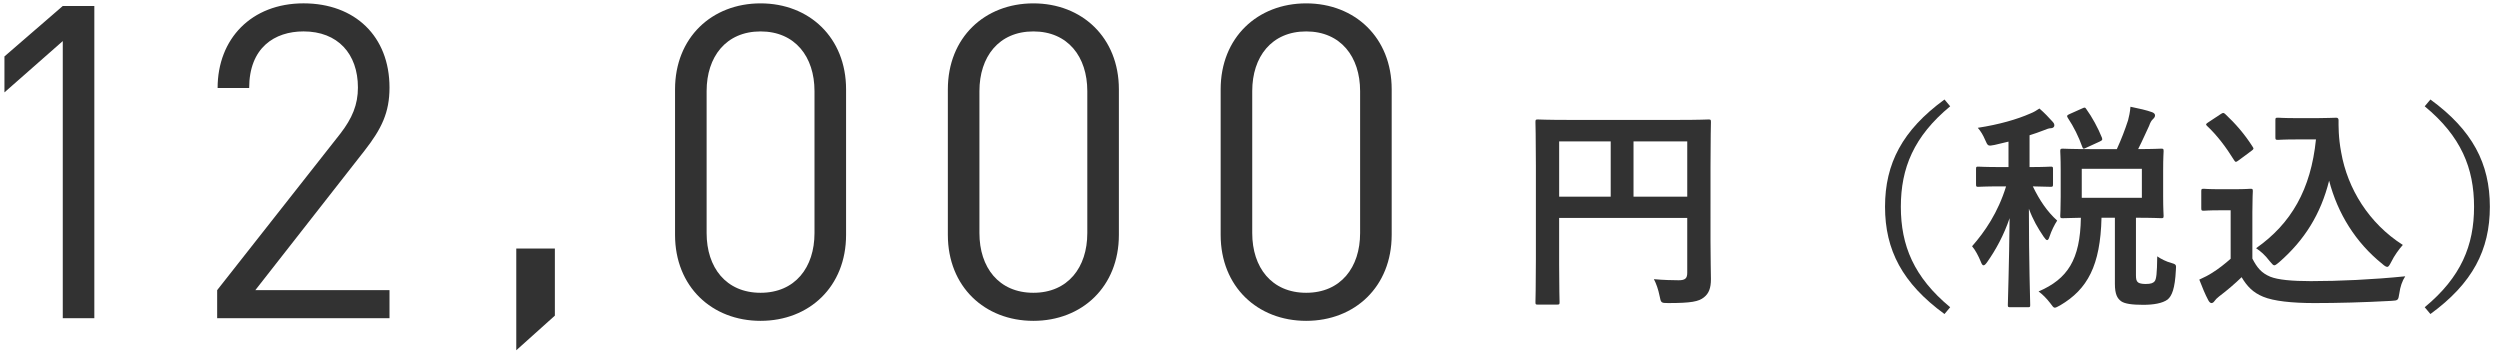 <svg enable-background="new 0 0 228 32" height="32" viewBox="0 0 228 32" width="228" xmlns="http://www.w3.org/2000/svg"><g fill="#323232"><path d="m5.725 29.021v-25.275l-5.32 4.679v-3.279l5.319-4.6h2.879v28.476h-2.878z"/><path d="m19.805 29.021v-2.56l11.238-14.278c1.08-1.4 1.6-2.64 1.6-4.199 0-3.08-1.84-5.119-4.959-5.119-2.64 0-4.959 1.48-4.959 5.159h-2.879c0-4.479 3.079-7.718 7.838-7.718 4.679 0 7.839 3 7.839 7.679 0 2.28-.72 3.759-2.28 5.759l-9.958 12.718h12.238v2.56h-15.718z"/><path d="m47.084 31.945v-9.278h3.52v6.119z"/><path d="m69.363 29.261c-4.439 0-7.799-3.12-7.799-7.838v-13.278c0-4.719 3.359-7.838 7.799-7.838s7.799 3.12 7.799 7.838v13.278c0 4.719-3.36 7.838-7.799 7.838zm4.919-20.956c0-3.119-1.76-5.439-4.919-5.439-3.16 0-4.919 2.32-4.919 5.439v12.958c0 3.119 1.759 5.439 4.919 5.439 3.159 0 4.919-2.32 4.919-5.439z"/><path d="m94.243 29.261c-4.439 0-7.799-3.12-7.799-7.838v-13.278c0-4.719 3.359-7.838 7.799-7.838s7.799 3.12 7.799 7.838v13.278c0 4.719-3.36 7.838-7.799 7.838zm4.919-20.956c0-3.119-1.76-5.439-4.919-5.439-3.16 0-4.919 2.32-4.919 5.439v12.958c0 3.119 1.759 5.439 4.919 5.439 3.159 0 4.919-2.32 4.919-5.439z"/><path d="m119.123 29.261c-4.439 0-7.799-3.12-7.799-7.838v-13.278c0-4.719 3.359-7.838 7.799-7.838s7.799 3.12 7.799 7.838v13.278c-.001 4.719-3.36 7.838-7.799 7.838zm4.919-20.956c0-3.119-1.76-5.439-4.919-5.439-3.16 0-4.919 2.32-4.919 5.439v12.958c0 3.119 1.759 5.439 4.919 5.439 3.159 0 4.919-2.32 4.919-5.439z"/><path d="m155.998 21.998c0 1.74.039 2.781.039 3.461 0 .8-.18 1.3-.64 1.66-.479.38-1.14.52-3.261.52-.641 0-.66-.02-.78-.64-.12-.6-.3-1.12-.521-1.54.841.08 1.781.1 2.261.1.601 0 .78-.18.78-.68v-5.001h-11.683v4.261c0 2.18.04 3.3.04 3.42 0 .2-.02.22-.24.22h-1.74c-.199 0-.22-.02-.22-.22 0-.14.04-1.36.04-3.921v-8.562c0-2.561-.04-3.821-.04-3.941 0-.22.021-.24.22-.24.141 0 .82.04 2.721.04h10.143c1.9 0 2.58-.04 2.7-.04.2 0 .22.02.22.24 0 .12-.039 1.46-.039 4.021zm-9.102-4.061v-5.041h-4.701v5.041zm2.081-5.041v5.041h4.9v-5.041z"/><path d="m177.857 9.695c-3.32 2.741-4.5 5.641-4.5 9.162s1.18 6.421 4.5 9.162l-.52.62c-3.841-2.801-5.422-5.841-5.422-9.782s1.581-6.981 5.422-9.782z"/><path d="m181.914 13.216c-.619.12-.619.12-.88-.48-.181-.42-.38-.76-.66-1.08 1.96-.3 3.601-.78 4.781-1.3.36-.14.56-.28.84-.46.46.4.841.8 1.2 1.2.12.14.16.2.16.34 0 .16-.141.26-.34.26-.18 0-.4.1-.66.2-.4.16-.82.3-1.26.44v2.901c1.34 0 1.8-.04 1.92-.04.199 0 .22.02.22.22v1.38c0 .22-.021.24-.22.24-.12 0-.52-.02-1.621-.04.641 1.32 1.32 2.3 2.221 3.121-.24.36-.52.92-.699 1.46-.061.22-.141.32-.221.32s-.18-.12-.32-.32c-.539-.8-.96-1.521-1.34-2.541 0 4.941.12 8.421.12 8.782 0 .18-.021.2-.22.2h-1.58c-.221 0-.24-.02-.24-.2 0-.34.119-3.621.16-7.922-.521 1.541-1.24 2.861-2.041 4.001-.141.2-.24.3-.34.3-.08 0-.16-.1-.24-.32-.221-.54-.52-1.1-.801-1.42 1.16-1.32 2.361-3.061 3.102-5.461h-.48c-1.461 0-1.92.04-2.061.04-.18 0-.2-.02-.2-.24v-1.38c0-.2.021-.22.2-.22.141 0 .6.04 2.061.04h.7v-2.321zm11.143.38c.42-.92.74-1.76 1.021-2.621.08-.32.18-.72.22-1.24.7.14 1.5.32 1.98.5.16.06.26.16.26.28 0 .14-.06.22-.18.34-.16.14-.26.34-.359.62-.281.58-.561 1.26-1.001 2.121 1.421 0 1.98-.04 2.101-.04.2 0 .221.02.221.24 0 .12-.041.58-.041 1.72v2.42c0 1.121.041 1.621.041 1.741 0 .2-.021.22-.221.22-.12 0-.721-.04-2.301-.04v5.241c0 .36.041.54.2.66.101.08.341.14.681.14.48 0 .68-.08.82-.24.16-.2.22-.68.24-2.28.34.24.879.5 1.22.58.521.16.521.16.479.68-.08 1.66-.359 2.36-.76 2.681-.46.34-1.28.48-2.221.48-1.04 0-1.68-.1-2-.32-.36-.26-.58-.64-.58-1.6v-6.021h-1.221c-.1 4.361-1.279 6.521-3.761 7.982-.26.14-.399.22-.5.22-.12 0-.2-.12-.42-.42-.32-.42-.72-.82-1.06-1.06 2.64-1.14 3.801-2.881 3.859-6.722-1.119.02-1.56.04-1.64.04-.22 0-.24-.02-.24-.22 0-.14.04-.62.04-1.741v-2.42c0-1.14-.04-1.6-.04-1.72 0-.22.021-.24.24-.24.101 0 .72.04 2.46.04h2.463zm-3.181-3.7c.261-.12.28-.12.4.06.521.72 1.06 1.7 1.42 2.601.06.2.04.24-.22.36l-1.221.56c-.24.12-.279.12-.359-.1-.32-.9-.761-1.8-1.32-2.64-.1-.18-.08-.22.18-.34zm5.462 5.5h-5.482v2.641h5.482z"/><path d="m205.414 23.578c.421.82.82 1.32 1.641 1.661.701.28 1.961.4 3.701.4 2.58 0 5.621-.14 8.602-.44-.279.42-.46.96-.54 1.561-.101.64-.101.64-.74.68-2.54.14-4.921.2-7.001.2-2.061 0-3.721-.18-4.682-.58-.92-.38-1.46-.94-1.96-1.78-.62.6-1.32 1.2-2.061 1.76-.2.16-.32.28-.399.4-.101.14-.181.2-.301.2-.08 0-.2-.1-.279-.26-.281-.521-.541-1.161-.82-1.88.52-.24.8-.38 1.18-.621.58-.36 1.16-.82 1.68-1.28v-4.421h-.979c-1.08 0-1.36.04-1.46.04-.221 0-.24-.02-.24-.24v-1.541c0-.2.02-.22.24-.22.1 0 .38.04 1.46.04h1.28c1.061 0 1.381-.04 1.5-.04.2 0 .221.02.221.22 0 .12-.041.68-.041 1.9v4.241zm-1.24-8.962c-.14.1-.199.14-.26.14-.06 0-.1-.04-.16-.14-.74-1.2-1.561-2.28-2.46-3.121-.16-.14-.12-.2.101-.34l1.119-.74c.221-.14.26-.16.42-.02.921.86 1.781 1.84 2.501 2.98.12.18.12.22-.101.38zm7.082-3.841c.92 0 1.561-.04 1.82-.04.141 0 .2.1.2.22 0 .46-.021 1.581.24 2.941.58 3.32 2.54 6.481 5.621 8.441-.341.38-.78.98-1.061 1.561-.159.3-.239.44-.36.44-.1 0-.24-.08-.439-.26-2.441-1.96-4.081-4.601-4.861-7.602-.76 3.041-2.24 5.421-4.561 7.441-.221.18-.34.28-.44.28s-.2-.12-.42-.38c-.421-.56-.841-.92-1.24-1.18 3.2-2.241 5.001-5.361 5.461-9.922h-1.74c-1.24 0-1.601.04-1.72.04-.221 0-.24-.02-.24-.24v-1.561c0-.2.02-.22.24-.22.119 0 .479.04 1.72.04h1.78z"/><path d="m221.654 9.075c3.84 2.801 5.421 5.841 5.421 9.782s-1.581 6.981-5.421 9.782l-.521-.62c3.321-2.741 4.501-5.642 4.501-9.162 0-3.521-1.18-6.421-4.501-9.162z"/></g><path d="m0 0h228v32h-228z" fill="none"/></svg>